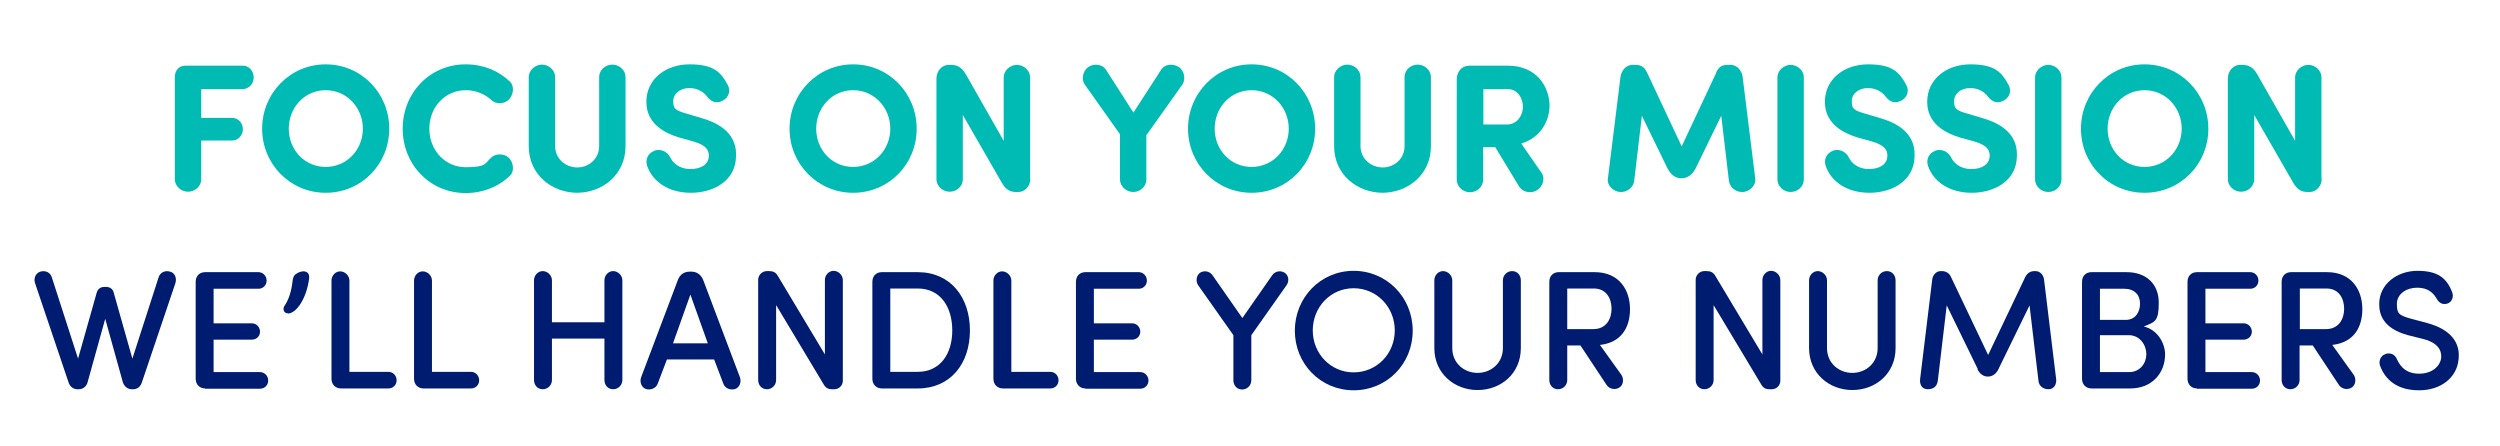<?xml version="1.0" encoding="UTF-8"?>
<svg id="Layer_1" xmlns="http://www.w3.org/2000/svg" version="1.1" viewBox="0 0 948 169">
  <!-- Generator: Adobe Illustrator 29.4.0, SVG Export Plug-In . SVG Version: 2.1.0 Build 152)  -->
  <defs>
    <style>
      .st0 {
        fill: #00bbb4;
      }

      .st1 {
        fill: #001c71;
      }
    </style>
  </defs>
  <g>
    <path class="st1" d="M40.2,108.8c1.5,0,2.6.8,2.9,2.1l7.1,25.1,9.9-30.7c.5-1.8,2.2-2.9,4.4-2.3,1.9.5,2.6,2.6,2,4.4l-12.7,37.6c-.5,1.6-1.7,2.6-3.3,2.6h-.6c-1.5,0-2.8-1.1-3.3-2.6l-6.7-24.1-6.7,24.1c-.4,1.5-1.7,2.6-3.3,2.6h-.6c-1.5,0-2.8-1-3.3-2.6l-12.7-37.6c-.6-1.7.1-3.8,2-4.4,2.2-.6,3.9.5,4.4,2.3l9.9,30.7,7.1-25.1c.4-1.3,1.4-2.1,2.9-2.1h.3Z"/>
    <path class="st1" d="M77.8,147.3c-2,0-3.6-1.4-3.6-3.7v-36.7c0-2.3,1.5-3.7,3.6-3.7h20.2c1.7,0,3.1,1.4,3.1,3.2s-1.4,3.1-3.1,3.1h-17v13.1h14.5c1.7,0,3.1,1.4,3.1,3.2s-1.5,3-3.1,3h-14.5v12.3h17.6c1.7,0,3.1,1.4,3.1,3.2s-1.4,3.1-3.1,3.1h-20.8Z"/>
    <path class="st1" d="M109.1,118.8c-1.4,0-2-1.5-1.3-2.7,1.7-2.4,2.7-5.7,3.1-9.2.1-1,.3-2.3,1.2-2.9,2.2-1.7,5.6-1.7,5.1,1.8-1,7.4-4.8,13.1-8.1,13.1Z"/>
    <path class="st1" d="M132.5,141h14.8c1.7,0,3.1,1.4,3.1,3.2s-1.4,3.1-3.1,3.1h-18c-2,0-3.6-1.4-3.6-3.7v-37.2c0-1.9,1.5-3.5,3.3-3.5s3.5,1.6,3.5,3.5v34.7Z"/>
    <path class="st1" d="M163.8,141h14.8c1.7,0,3.1,1.4,3.1,3.2s-1.4,3.1-3.1,3.1h-18c-2,0-3.6-1.4-3.6-3.7v-37.2c0-1.9,1.5-3.5,3.3-3.5s3.5,1.6,3.5,3.5v34.7Z"/>
    <path class="st1" d="M229.2,128.4h-19.9v15.7c0,1.9-1.5,3.5-3.5,3.5s-3.3-1.6-3.3-3.5v-37.8c0-1.9,1.5-3.5,3.3-3.5s3.5,1.6,3.5,3.5v15.9h19.9v-15.9c0-1.9,1.5-3.5,3.3-3.5s3.5,1.6,3.5,3.5v37.8c0,1.9-1.5,3.5-3.5,3.5s-3.3-1.6-3.3-3.5v-15.7Z"/>
    <path class="st1" d="M270.7,136.3h-17.8l-3.5,9.2c-.6,1.7-2.7,2.6-4.5,2-1.7-.6-2.4-2.7-1.8-4.4l13.9-36.8c.8-2.1,2.2-3.3,4.7-3.3h.4c2.2,0,3.8,1.2,4.6,3.3l13.9,36.8c.6,1.7-.1,3.8-1.8,4.4-1.9.6-3.9-.3-4.5-2l-3.5-9.2ZM255.2,130.2h13.2l-6.6-18.5-6.6,18.5Z"/>
    <path class="st1" d="M319.6,144.4c0,1.7-1.4,3.2-3.2,3.2h-.9c-1.5,0-2.4-.5-3.2-1.9l-18-30v28.4c0,1.9-1.5,3.5-3.5,3.5s-3.3-1.6-3.3-3.5v-38c0-1.8,1.5-3.3,3.3-3.3h.9c1.5,0,2.5.5,3.3,1.9l17.8,29.7v-28.2c0-1.9,1.5-3.5,3.3-3.5s3.5,1.6,3.5,3.5v38.1Z"/>
    <path class="st1" d="M334.4,147.3c-2,0-3.6-1.4-3.6-3.7v-36.7c0-2.3,1.5-3.7,3.6-3.7h13.6c12.5,0,19.8,9.6,19.8,22.1s-7.3,22-19.8,22h-13.6ZM337.6,141h10.4c8.6,0,13.1-6.9,13.1-15.7s-4.4-15.9-13.1-15.9h-10.4v31.5Z"/>
    <path class="st1" d="M383.5,141h14.8c1.7,0,3.1,1.4,3.1,3.2s-1.4,3.1-3.1,3.1h-18c-2,0-3.6-1.4-3.6-3.7v-37.2c0-1.9,1.5-3.5,3.3-3.5s3.5,1.6,3.5,3.5v34.7Z"/>
    <path class="st1" d="M411.6,147.3c-2,0-3.6-1.4-3.6-3.7v-36.7c0-2.3,1.5-3.7,3.6-3.7h20.2c1.7,0,3.1,1.4,3.1,3.2s-1.4,3.1-3.1,3.1h-17v13.1h14.5c1.7,0,3.1,1.4,3.1,3.2s-1.5,3-3.1,3h-14.5v12.3h17.6c1.7,0,3.1,1.4,3.1,3.2s-1.4,3.1-3.1,3.1h-20.8Z"/>
    <path class="st1" d="M482.4,104.4c1-1.5,3.1-2,4.7-1,1.5.9,1.9,3.1.8,4.7l-13.4,19v17.1c0,1.9-1.5,3.5-3.5,3.5s-3.3-1.6-3.3-3.5v-17.1l-13.4-19c-1-1.5-.6-3.8.8-4.7,1.6-1,3.7-.5,4.7,1l11.3,16.2,11.3-16.2Z"/>
    <path class="st1" d="M513.3,102.7c12.6,0,22.4,10.1,22.4,22.7s-9.8,22.6-22.4,22.6-22.3-10.1-22.3-22.6,9.7-22.7,22.3-22.7ZM513.3,141.2c8.8,0,15.6-7.1,15.6-15.9s-6.8-16-15.6-16-15.5,7.2-15.5,16,6.8,15.9,15.5,15.9Z"/>
    <path class="st1" d="M543.9,132v-25.7c0-1.9,1.5-3.5,3.3-3.5s3.5,1.6,3.5,3.5v25.7c0,5.7,4.5,9.4,9.6,9.4s9.6-3.7,9.6-9.4v-25.7c0-1.9,1.5-3.5,3.5-3.5s3.3,1.6,3.3,3.5v25.7c0,9.7-7.6,15.9-16.4,15.9s-16.4-6.3-16.4-15.9Z"/>
    <path class="st1" d="M614.8,142.1c1,1.4.9,3.9-.8,4.9-1.5.9-3.6.6-4.7-.9l-10-15.1h-5v13.1c0,1.9-1.5,3.5-3.5,3.5s-3.3-1.6-3.3-3.5v-37.2c0-2.3,1.5-3.7,3.6-3.7h13.6c9.5,0,13.4,7,13.4,14s-3.3,12.7-11.4,13.6l8.1,11.3ZM594.3,109.4v15.4h9.9c4.9,0,6.9-3.9,6.9-7.7s-1.9-7.7-6.7-7.7h-10.1Z"/>
    <path class="st1" d="M675.1,144.4c0,1.7-1.4,3.2-3.2,3.2h-.9c-1.5,0-2.4-.5-3.2-1.9l-18-30v28.4c0,1.9-1.5,3.5-3.5,3.5s-3.3-1.6-3.3-3.5v-38c0-1.8,1.5-3.3,3.3-3.3h.9c1.5,0,2.5.5,3.3,1.9l17.8,29.7v-28.2c0-1.9,1.5-3.5,3.3-3.5s3.5,1.6,3.5,3.5v38.1Z"/>
    <path class="st1" d="M686,132v-25.7c0-1.9,1.5-3.5,3.3-3.5s3.5,1.6,3.5,3.5v25.7c0,5.7,4.5,9.4,9.6,9.4s9.6-3.7,9.6-9.4v-25.7c0-1.9,1.5-3.5,3.5-3.5s3.3,1.6,3.3,3.5v25.7c0,9.7-7.6,15.9-16.4,15.9s-16.4-6.3-16.4-15.9Z"/>
    <path class="st1" d="M750,140l-11.8-24.2-3.4,28.7c-.3,1.9-1.5,3.1-3.8,3.1s-3.1-1.9-2.9-3.8l4.6-37.8c.2-1.7,1.5-3.2,3.2-3.2h.4c1.4,0,2.8.6,3.5,2.2l14.1,29.6,14.1-29.6c.8-1.6,2.1-2.2,3.5-2.2h.4c1.7,0,3,1.5,3.2,3.2l4.6,37.8c.2,1.9-.8,3.8-2.9,3.8s-3.6-1.3-3.8-3.1l-3.4-28.7-11.8,24.2c-.6,1.3-1.9,2.8-4,2.8s-3.3-1.5-4-2.8Z"/>
    <path class="st1" d="M793.1,147.3c-2,0-3.6-1.4-3.6-3.7v-36.7c0-2.3,1.5-3.7,3.6-3.7h13.3c7.5,0,12.2,4.5,12.2,11.6s-1.4,7.3-5.7,9c5.2,1.2,8.1,6.3,8.1,10.6,0,7-4.9,12.9-13.2,12.9h-14.7ZM806.1,121.3c3.6,0,5.4-2.9,5.4-6.2s-2.2-5.6-5.9-5.6h-9.3v11.8h9.8ZM796.3,127.1v14h11.1c4.1,0,6.5-3.4,6.5-6.8s-2.4-7.2-6.7-7.2h-10.9Z"/>
    <path class="st1" d="M833.1,147.3c-2,0-3.6-1.4-3.6-3.7v-36.7c0-2.3,1.5-3.7,3.6-3.7h20.2c1.7,0,3.1,1.4,3.1,3.2s-1.4,3.1-3.1,3.1h-17v13.1h14.5c1.7,0,3.1,1.4,3.1,3.2s-1.5,3-3.1,3h-14.5v12.3h17.6c1.7,0,3.1,1.4,3.1,3.2s-1.4,3.1-3.1,3.1h-20.8Z"/>
    <path class="st1" d="M892.5,142.1c1,1.4.9,3.9-.8,4.9-1.5.9-3.6.6-4.7-.9l-10-15.1h-5v13.1c0,1.9-1.5,3.5-3.5,3.5s-3.3-1.6-3.3-3.5v-37.2c0-2.3,1.5-3.7,3.6-3.7h13.6c9.5,0,13.4,7,13.4,14s-3.3,12.7-11.4,13.6l8.1,11.3ZM872.1,109.4v15.4h9.9c4.9,0,6.9-3.9,6.9-7.7s-1.9-7.7-6.7-7.7h-10.1Z"/>
    <path class="st1" d="M904.6,134.2c1.9-.5,3.6.1,4.4,2.2,1.4,2.9,3.6,5.3,8.4,5.3s7.9-2.8,8.3-6c.3-4.1-2.9-6.2-7-7.2l-5.6-1.4c-9.5-2.6-10.9-7.9-10.9-11.8,0-7.6,6.8-12.6,14.5-12.6s11.1,2.7,13.2,8.2c.6,1.7-.1,3.6-1.8,4.2-2,.6-3.3-.3-4.2-2-2-3.4-4.9-4-7.4-4-4,0-7.6,2.4-7.6,6.1s.6,4.4,5.9,5.8l5.6,1.5c8.9,2.4,12.6,7.4,11.9,13.7-.6,6.9-6.6,11.8-15,11.8s-12.9-4.1-14.8-9.4c-.6-1.7.3-3.8,2-4.3Z"/>
  </g>
  <g>
    <path class="st0" d="M92.1,24.9c2.3,0,4.1,2,4.1,4.5s-1.9,4.3-4.1,4.4h-15.8v10.9h11.7c2.3,0,4.1,1.9,4.1,4.3s-1.9,4.3-4.1,4.3h-11.7v14.7c0,2.6-2.3,4.7-5,4.7s-5-2.2-5-4.7V29.2c0-2.3,1.4-4.3,4-4.3h21.9Z"/>
    <path class="st0" d="M123.5,24.4c13.5,0,24.1,10.9,24.1,24.4s-10.6,24.3-24.1,24.3-24.1-10.9-24.1-24.3,10.6-24.4,24.1-24.4ZM123.5,63.3c8.1,0,14.1-6.6,14.1-14.5s-6-14.6-14.1-14.6-14,6.7-14,14.6,5.9,14.5,14,14.5Z"/>
    <path class="st0" d="M176.6,24.4c6.8,0,12.6,2.5,16.8,6.6,1.8,1.7,1.3,5.2-.6,6.9-1.9,1.7-4.8,1.6-6.5,0-2.5-2.3-5.9-3.7-9.7-3.7-7.9,0-13.8,6.5-13.8,14.6s5.9,14.6,13.8,14.6,7.2-1.4,9.7-3.7c1.7-1.5,4.6-1.6,6.5,0,1.9,1.7,2.4,5.2.6,6.9-4.2,4.1-10.1,6.6-16.8,6.6-13.6,0-23.9-10.8-23.9-24.4s10.3-24.4,23.9-24.4Z"/>
    <path class="st0" d="M219,73.1c-9.8,0-18.5-6.9-18.5-17.7v-26.2c0-2.5,2.4-4.7,5-4.7s5,2.1,5,4.7v26.2c0,4.9,4.1,8.1,8.4,8.1s8.3-3.2,8.3-8.1v-26.2c0-2.6,2.3-4.7,5-4.7s5,2.2,5,4.7v26.2c0,10.8-8.7,17.7-18.5,17.7h.1Z"/>
    <path class="st0" d="M247.9,57.2c2.7-1,5.2.4,6.2,2.4,1,2.1,3.4,4.5,7.7,4.5s6.9-1.9,7-5c0-2.1-.9-4-5.7-5.4l-5.7-1.6c-10.5-3.2-12.3-9.2-12.3-13.5,0-8.5,7.2-14.2,16.4-14.2s11.9,3,14.5,7.9c1.2,2.3.2,4.5-1.5,5.6-2.5,1.6-4.7.9-6.3-1.2-2-2.6-4.6-3.3-6.8-3.3-3.5,0-6.1,2.1-6.1,4.9s.5,3.5,5.1,4.8l5.7,1.7c11.5,3.3,13.2,9.8,13,14.4-.1,9.5-8.7,13.9-17.1,13.9s-14.5-4.1-16.6-10.2c-.8-2.4.3-4.8,2.7-5.7Z"/>
    <path class="st0" d="M323.5,24.4c13.5,0,24.1,10.9,24.1,24.4s-10.6,24.3-24.1,24.3-24.1-10.9-24.1-24.3,10.6-24.4,24.1-24.4ZM323.5,63.3c8.1,0,14.1-6.6,14.1-14.5s-6-14.6-14.1-14.6-14,6.7-14,14.6,5.9,14.5,14,14.5Z"/>
    <path class="st0" d="M390.7,67.8c0,2.8-2.1,5-4.5,5h-.9c-2.1,0-3.8-.7-5.4-3.5l-14.8-25.7v24.4c0,2.6-2.3,4.7-5,4.7s-5-2.2-5-4.7V29.8c0-2.9,2.1-5.2,4.6-5.2h.9c2.1,0,4,.7,5.6,3.5l14.4,25.3v-24.1c0-2.5,2.4-4.7,5-4.7s5,2.1,5,4.7v38.5Z"/>
    <path class="st0" d="M434.7,51.1v17c0,2.6-2.3,4.7-5,4.7s-5-2.2-5-4.7v-17.2l-13.4-18.9c-1.3-2-.7-5.1,1.4-6.6,2.1-1.4,5.2-1.1,6.6.9l10.5,16.4,10.6-16.4c1.3-2,4.4-2.3,6.6-.9,2.1,1.4,2.7,4.6,1.4,6.6l-13.5,19Z"/>
    <path class="st0" d="M474.6,24.4c13.5,0,24.1,10.9,24.1,24.4s-10.6,24.3-24.1,24.3-24.1-10.9-24.1-24.3,10.6-24.4,24.1-24.4ZM474.6,63.3c8.1,0,14.1-6.6,14.1-14.5s-6-14.6-14.1-14.6-14,6.7-14,14.6,5.9,14.5,14,14.5Z"/>
    <path class="st0" d="M524.4,73.1c-9.8,0-18.5-6.9-18.5-17.7v-26.2c0-2.5,2.4-4.7,5-4.7s5,2.1,5,4.7v26.2c0,4.9,4.1,8.1,8.4,8.1s8.3-3.2,8.3-8.1v-26.2c0-2.6,2.3-4.7,5-4.7s5,2.2,5,4.7v26.2c0,10.8-8.7,17.7-18.5,17.7h.1Z"/>
    <path class="st0" d="M576.9,54.5l7.7,11.1c1.4,2.1.5,5.2-1.9,6.6-2.2,1.3-5.2.7-6.6-1.4l-9.1-15h-4.6v12.4c0,2.6-2.3,4.7-5,4.7s-5-2.2-5-4.7V30.1c0-2.8,1.8-5.2,4.8-5.2h14.6c10.6,0,15.7,7.6,15.8,15.3-.2,6.2-3.7,12.1-10.7,14.2ZM562.5,33.8v13.4h9c3.9,0,6-3.6,6-6.7s-1.9-6.7-5.7-6.7h-9.3Z"/>
    <path class="st0" d="M650.7,27.6c1.2-2.6,2.6-3,4.6-3h1c2.3,0,4.2,2.1,4.5,4.5l4.8,38.7c.3,2.4-2,4.8-4.6,5-2.7.2-5.1-1.7-5.4-4.3l-2.9-24.6-9.5,19.5c-.9,1.9-2.6,4.2-5.6,4.2s-4.6-2.3-5.5-4.2l-9.5-19.5-2.9,24.6c-.3,2.6-2.7,4.5-5.4,4.3-2.6-.2-5-2.6-4.6-5l4.8-38.7c.3-2.3,2.1-4.5,4.5-4.5h1c1.9,0,3.4.4,4.6,3l13.1,27.9,13.1-27.9Z"/>
    <path class="st0" d="M684,68.1c0,2.6-2.3,4.7-5,4.7s-5-2.2-5-4.7V29.3c0-2.5,2.4-4.7,5-4.7s5,2.1,5,4.7v38.8Z"/>
    <path class="st0" d="M694.8,57.2c2.7-1,5.2.4,6.2,2.4,1,2.1,3.4,4.5,7.7,4.5s6.9-1.9,7-5c0-2.1-.9-4-5.7-5.4l-5.7-1.6c-10.5-3.2-12.3-9.2-12.3-13.5,0-8.5,7.2-14.2,16.4-14.2s11.9,3,14.5,7.9c1.2,2.3.2,4.5-1.5,5.6-2.5,1.6-4.7.9-6.3-1.2-2-2.6-4.6-3.3-6.8-3.3-3.5,0-6.1,2.1-6.1,4.9s.5,3.5,5.1,4.8l5.7,1.7c11.5,3.3,13.2,9.8,13,14.4-.1,9.5-8.7,13.9-17.1,13.9s-14.5-4.1-16.6-10.2c-.8-2.4.3-4.8,2.7-5.7Z"/>
    <path class="st0" d="M733.6,57.2c2.7-1,5.2.4,6.2,2.4,1,2.1,3.4,4.5,7.7,4.5s6.9-1.9,7-5c0-2.1-.9-4-5.7-5.4l-5.7-1.6c-10.5-3.2-12.3-9.2-12.3-13.5,0-8.5,7.2-14.2,16.4-14.2s11.9,3,14.5,7.9c1.2,2.3.2,4.5-1.5,5.6-2.5,1.6-4.7.9-6.3-1.2-2-2.6-4.6-3.3-6.8-3.3-3.5,0-6.1,2.1-6.1,4.9s.5,3.5,5.1,4.8l5.7,1.7c11.5,3.3,13.2,9.8,13,14.4-.1,9.5-8.7,13.9-17.1,13.9s-14.5-4.1-16.6-10.2c-.8-2.4.3-4.8,2.7-5.7Z"/>
    <path class="st0" d="M781.7,68.1c0,2.6-2.3,4.7-5,4.7s-5-2.2-5-4.7V29.3c0-2.5,2.4-4.7,5-4.7s5,2.1,5,4.7v38.8Z"/>
    <path class="st0" d="M813.2,24.4c13.5,0,24.2,10.9,24.2,24.4s-10.6,24.3-24.2,24.3-24.1-10.9-24.1-24.3,10.6-24.4,24.1-24.4ZM813.2,63.3c8.1,0,14.1-6.6,14.1-14.5s-6-14.6-14.1-14.6-14,6.7-14,14.6,5.9,14.5,14,14.5Z"/>
    <path class="st0" d="M880.4,67.8c0,2.8-2.1,5-4.5,5h-.9c-2.1,0-3.8-.7-5.4-3.5l-14.8-25.7v24.4c0,2.6-2.3,4.7-5,4.7s-5-2.2-5-4.7V29.8c0-2.9,2.1-5.2,4.6-5.2h.9c2.1,0,4,.7,5.6,3.5l14.4,25.3v-24.1c0-2.5,2.4-4.7,5-4.7s5,2.1,5,4.7v38.5Z"/>
  </g>
</svg>